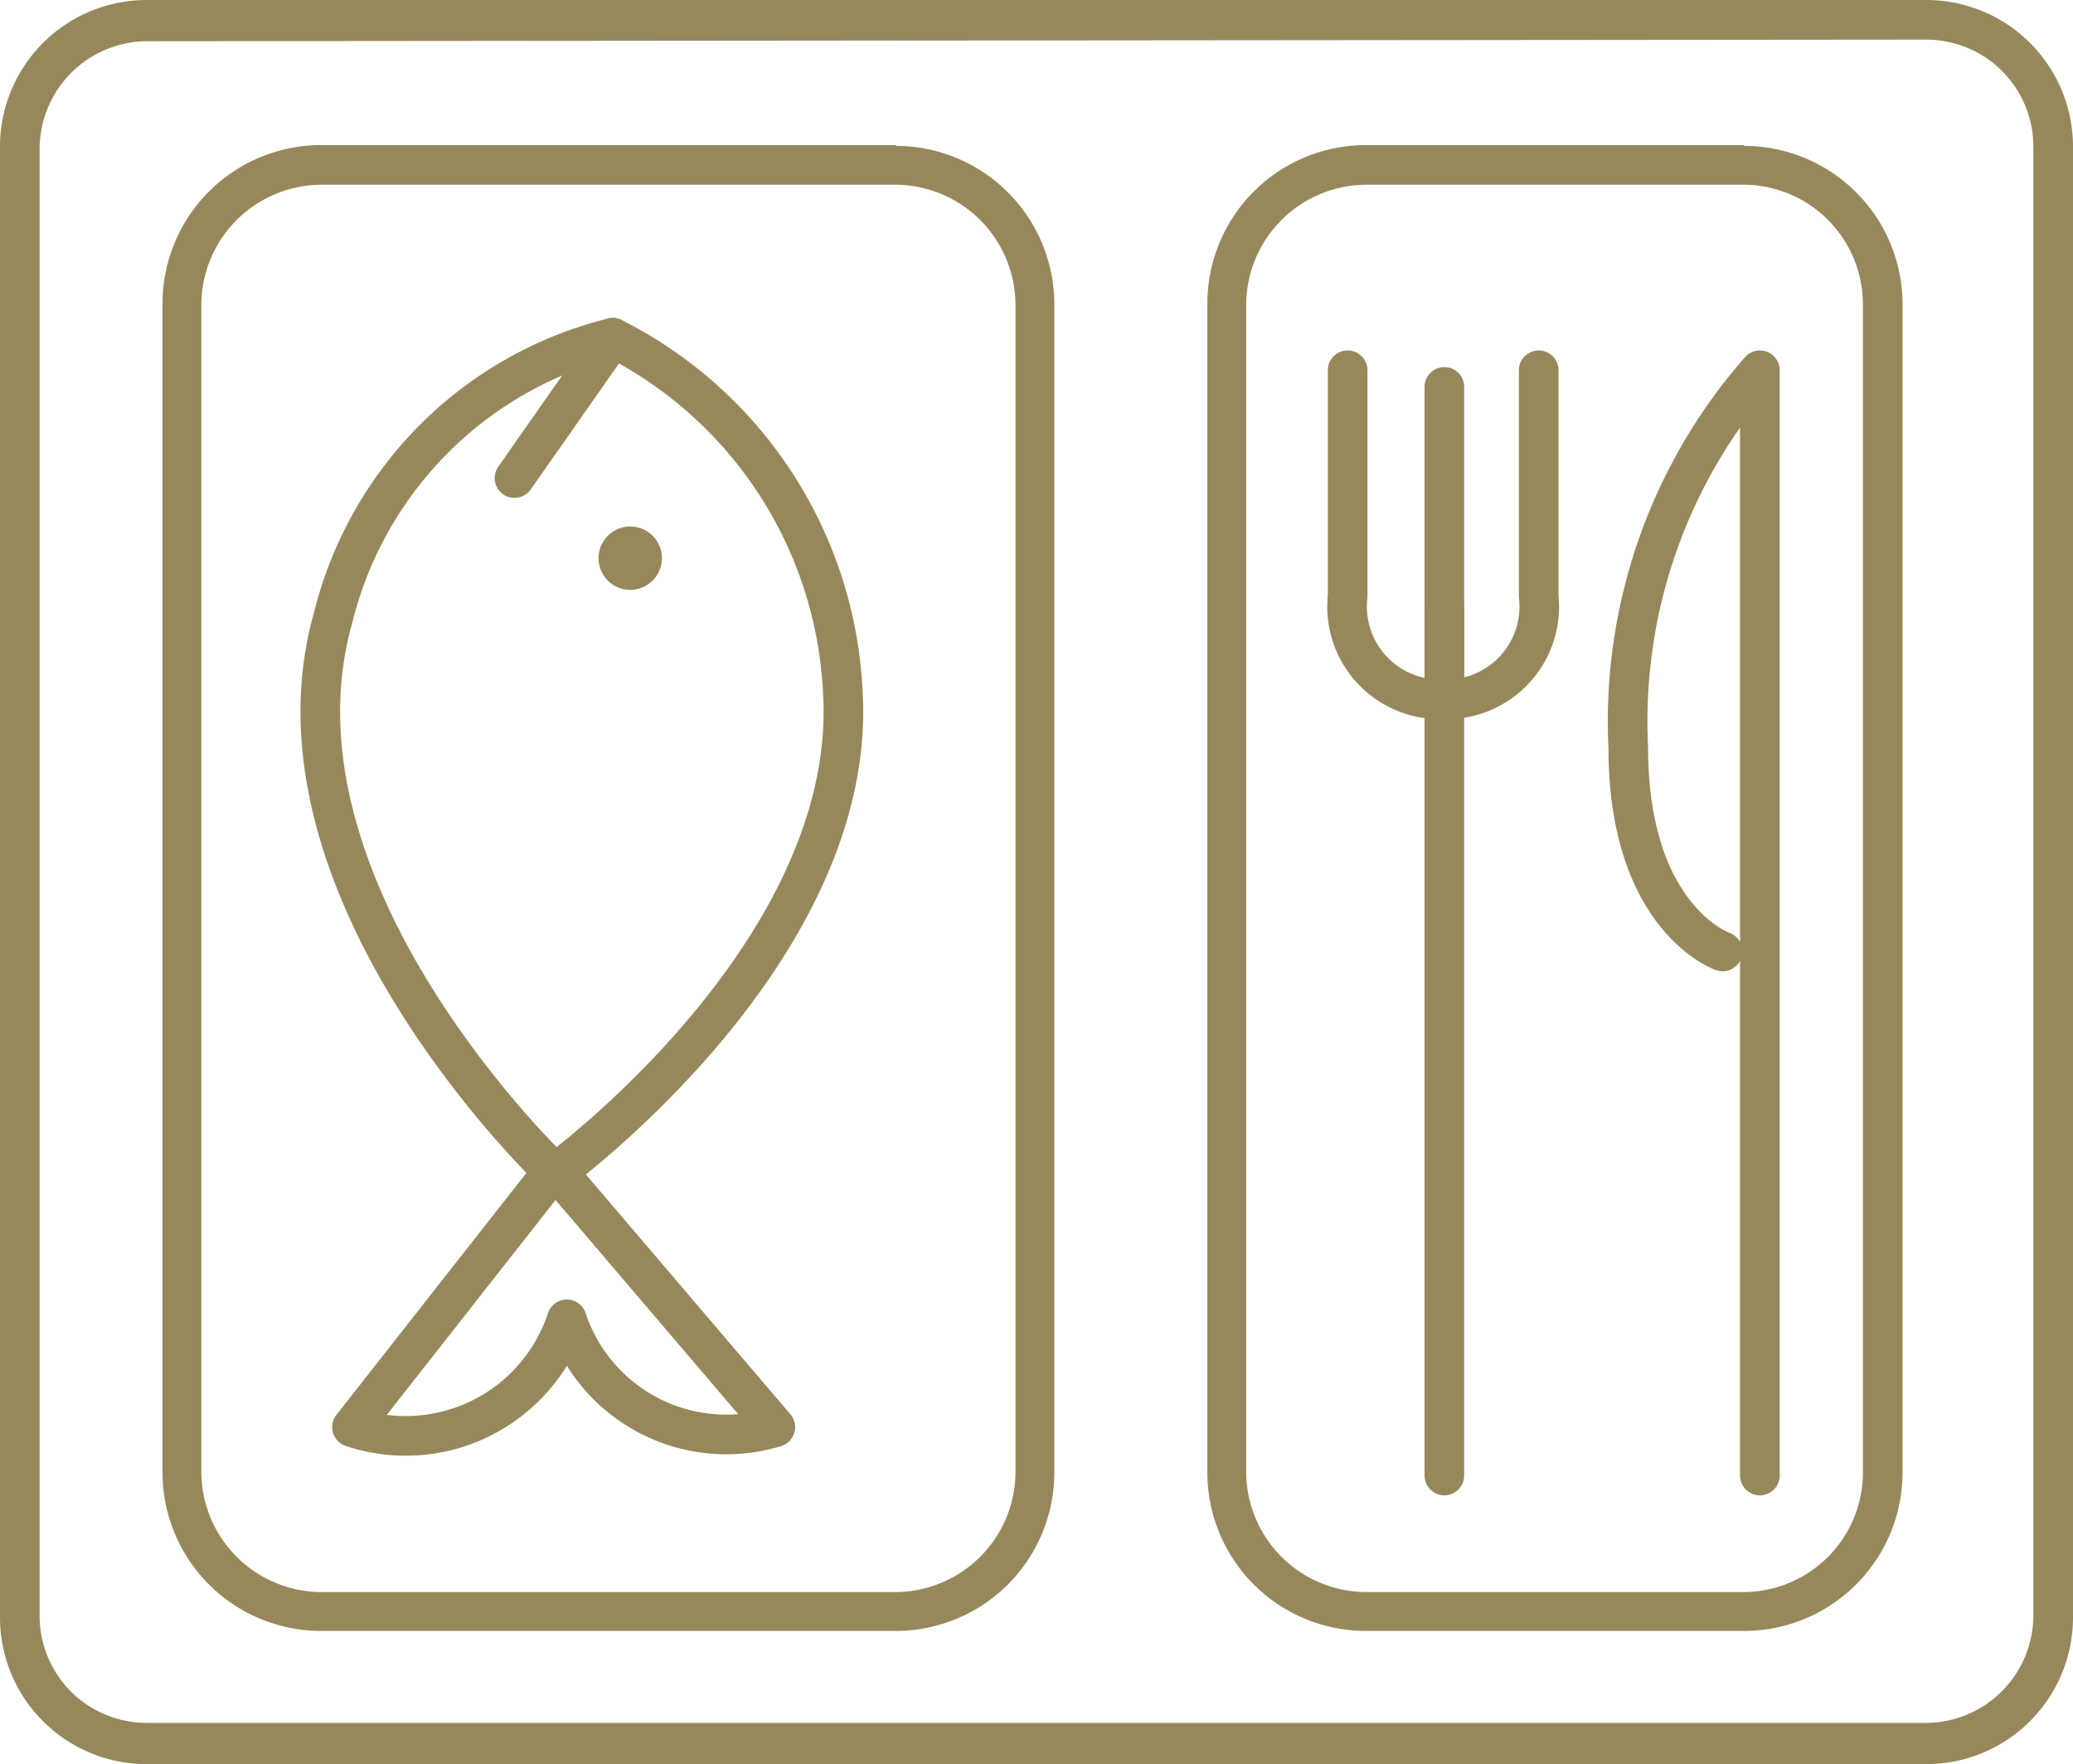 <?xml version="1.0" encoding="utf-8"?>
<svg xmlns="http://www.w3.org/2000/svg" viewBox="0 0 26.15 22.25"><defs><style>.cls-1{fill:#97885b;}.cls-2{fill:none;stroke:#97885b;stroke-linecap:round;stroke-linejoin:round;stroke-width:0.5px;}</style></defs><title>rist_scuole_littleicon</title><g id="Livello_2" data-name="Livello 2"><g id="Livello_1-2" data-name="Livello 1"><path class="cls-1" d="M24.3.5a1.35,1.35,0,0,1,1.35,1.35V20.38a1.36,1.36,0,0,1-1.35,1.35l-22.45,0A1.35,1.35,0,0,1,.5,20.4V1.87A1.36,1.36,0,0,1,1.85.52L24.3.5h0m0-.5h0L1.85,0A1.85,1.85,0,0,0,0,1.87V20.4a1.85,1.85,0,0,0,1.85,1.85h0l22.45,0a1.85,1.85,0,0,0,1.85-1.85V1.85A1.85,1.85,0,0,0,24.3,0Z"/><path class="cls-1" d="M22,2.33a1.51,1.51,0,0,1,1.5,1.51V18.57A1.51,1.51,0,0,1,22,20.08H17.23a1.52,1.52,0,0,1-1.51-1.51V3.84a1.52,1.52,0,0,1,1.51-1.51H22m0-.5H17.23a2,2,0,0,0-2,2V18.57a2,2,0,0,0,2,2H22a2,2,0,0,0,2-2V3.84a2,2,0,0,0-2-2Z"/><path class="cls-1" d="M11.3,2.33a1.52,1.52,0,0,1,1.51,1.51V18.57a1.52,1.52,0,0,1-1.51,1.51H4.05a1.52,1.52,0,0,1-1.51-1.51V3.84A1.52,1.52,0,0,1,4.05,2.33H11.3m0-.5H4.05a2,2,0,0,0-2,2V18.57a2,2,0,0,0,2,2H11.3a2,2,0,0,0,2-2V3.84a2,2,0,0,0-2-2Z"/><path class="cls-2" d="M17,4.67V7.52a1.17,1.17,0,0,0,1.19,1.3"/><path class="cls-2" d="M18.22,4.88V8.82a1.17,1.17,0,0,0,1.19-1.3V4.67"/><line class="cls-2" x1="18.22" y1="7.67" x2="18.22" y2="18.61"/><path class="cls-2" d="M22.2,18.61V4.67a6.71,6.71,0,0,0-1.66,4.76c0,2.16,1.19,2.57,1.19,2.57"/><path class="cls-2" d="M7.73,4.26a5.28,5.28,0,0,1,2.9,4.44C10.85,12,7,14.8,7,14.8s-3.77-3.56-2.8-7A4.83,4.83,0,0,1,7.73,4.26Z"/><path class="cls-2" d="M7,14.74,9.78,18a2.12,2.12,0,0,1-2.63-1.36A2.14,2.14,0,0,1,4.44,18Z"/><circle class="cls-1" cx="7.95" cy="7.04" r="0.4"/><line class="cls-2" x1="7.73" y1="4.26" x2="6.49" y2="6.03"/></g></g></svg>